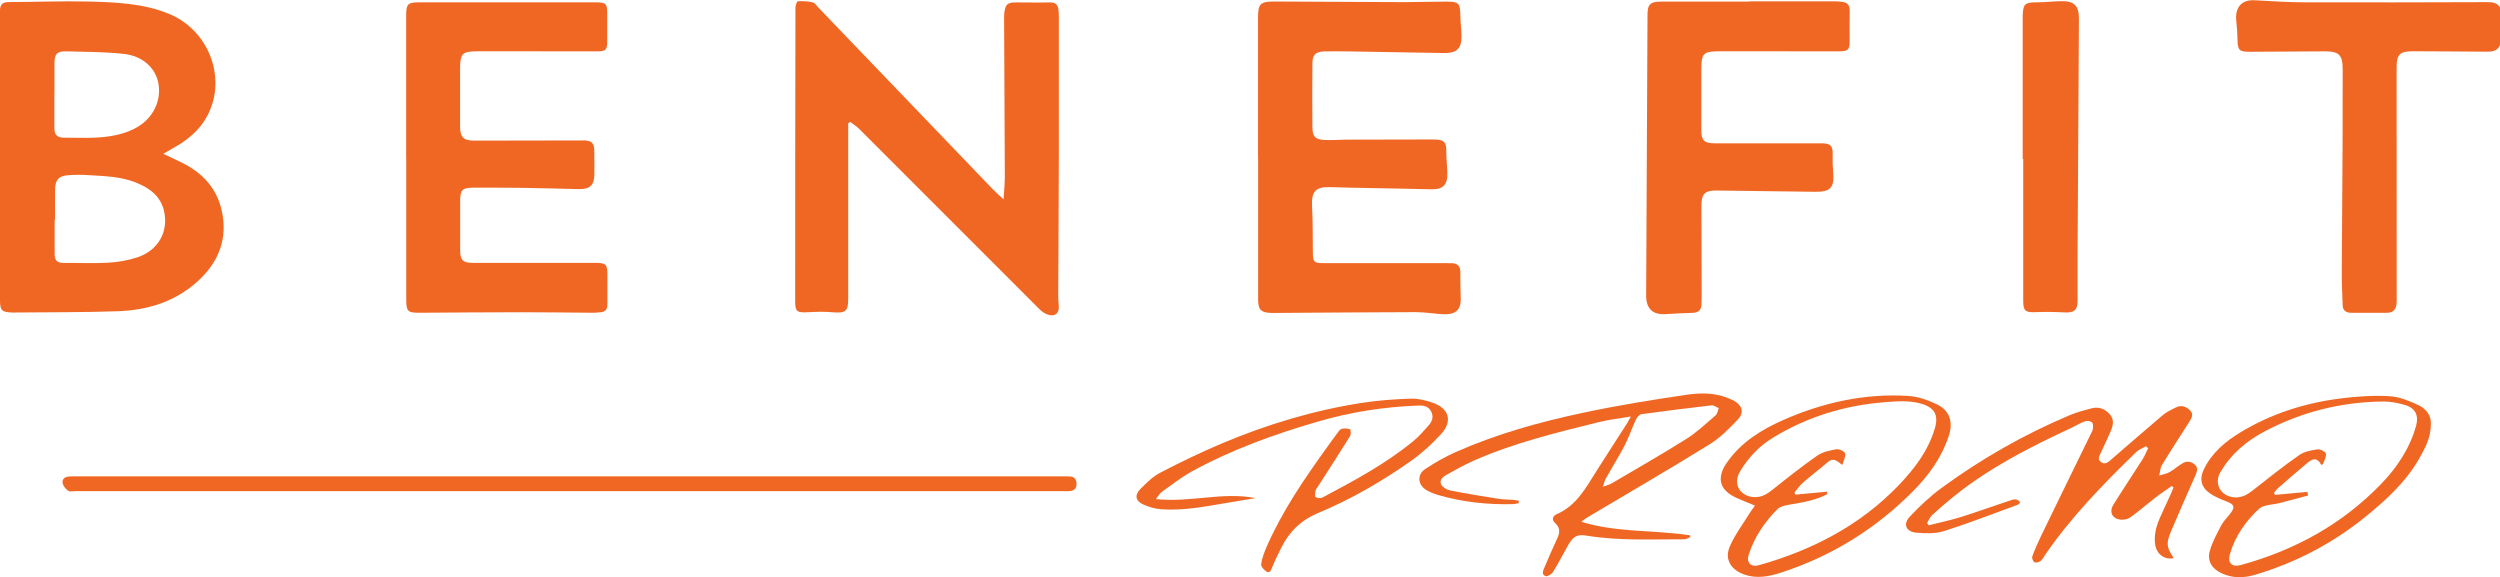 <svg viewBox="0 0 280 64.64" xmlns="http://www.w3.org/2000/svg" data-sanitized-data-name="图层 1" data-name="图层 1" id="_图层_1">
  <defs>
    <style>
      .cls-1 {
        fill: #f06724;
      }
    </style>
  </defs>
  <path d="M280,5.05c-.29,.67-.85,.75-1.5,.74-2.75-.03-5.49-.03-8.24-.05-1.49,0-1.84,.34-1.84,1.84,0,8.48,0,16.96,.01,25.44,0,.34,.02,.68-.02,1.02-.06,.62-.39,.99-1.03,.99-1.36,0-2.71,0-4.07,0-.54,0-.91-.26-.93-.81-.06-1.36-.11-2.72-.1-4.07,.02-4.74,.06-9.47,.09-14.21,.01-2.72,.01-5.44,.01-8.16,0-1.66-.41-2.04-2.09-2.03-2.77,.02-5.54,.03-8.31,.05-1.2,0-1.36-.17-1.38-1.39-.01-.7-.07-1.4-.14-2.1-.15-1.52,.63-2.37,2.08-2.28,1.89,.11,3.78,.23,5.67,.23,6.71,.02,13.42,0,20.13-.02,.63,0,1.27-.04,1.67,.59V5.05Z" class="cls-1"></path>
  <path d="M18.29,17.23c.87,.41,1.57,.73,2.26,1.08,2.17,1.11,3.7,2.79,4.26,5.17,.75,3.2-.29,5.88-2.7,8.05-2.54,2.29-5.63,3.22-8.96,3.33-3.74,.13-7.48,.1-11.23,.14-.19,0-.39,0-.58,0C.19,34.96,0,34.77,0,33.61,0,23.62,0,13.64,0,3.65c0-.83,0-1.65,0-2.48C0,.51,.28,.23,.98,.23c2.94,0,5.88-.13,8.82-.06,3.1,.08,6.22,.18,9.15,1.39,4.46,1.84,6.49,7.22,4.28,11.39-.87,1.65-2.25,2.77-3.86,3.65-.31,.17-.62,.36-1.08,.63Zm-12.13,7.37h-.04c0,1.31,0,2.62,0,3.93,0,.68,.37,.93,1.02,.92,1.67-.02,3.35,.07,5.02-.03,1.08-.06,2.17-.26,3.2-.59,2.36-.76,3.56-2.9,3-5.24-.4-1.67-1.65-2.55-3.15-3.15-1.68-.67-3.45-.71-5.21-.82-.77-.05-1.55-.06-2.33,0-1.07,.07-1.48,.51-1.5,1.57-.02,1.14,0,2.28,0,3.42Zm-.05-14.02s-.01,0-.02,0c0,1.26,0,2.52,0,3.79,0,.73,.35,1.06,1.07,1.05,1.14-.01,2.28,.05,3.42,0,1.56-.07,3.09-.3,4.5-1.02,1.91-.97,2.97-2.89,2.69-4.89-.25-1.79-1.69-3.22-3.87-3.47-2.14-.24-4.31-.23-6.46-.29-1.08-.03-1.36,.32-1.34,1.41,.01,1.14,0,2.28,0,3.42Z" class="cls-1"></path>
  <path d="M95,13.81c0,.29,0,.57,0,.86,0,6.24,0,12.49,0,18.73,0,1.5-.28,1.7-1.78,1.57-.91-.08-1.84-.05-2.77,0-1.2,.06-1.39-.07-1.39-1.24,0-10.96,0-21.91,.03-32.87,0-.25,.17-.71,.27-.72,.56-.03,1.13,0,1.68,.13,.24,.06,.43,.38,.63,.59,6.49,6.76,12.98,13.53,19.48,20.29,.34,.36,.72,.68,1.25,1.18,.06-1.02,.14-1.8,.14-2.58-.02-5.83-.05-11.66-.08-17.49,0-.27,0-.54,.02-.8,.12-.99,.36-1.2,1.35-1.19,1.24,0,2.48,.03,3.72,0,.65-.02,.95,.25,1,.86,.02,.22,.05,.43,.04,.65,0,5.1,0,10.2,0,15.3-.01,5.34-.05,10.69-.07,16.03,0,.36,.02,.73,.06,1.09,.09,.86-.39,1.31-1.21,1.04-.35-.11-.69-.35-.96-.62-6.72-6.71-13.43-13.44-20.15-20.15-.31-.31-.69-.55-1.04-.82-.07,.05-.15,.1-.22,.16Z" class="cls-1"></path>
  <path d="M140.9,17.62c0-5.2,0-10.4,0-15.6,0-1.6,.23-1.85,1.86-1.85,4.81,.02,9.62,.05,14.44,.07,1.6,0,3.21-.06,4.81-.06,1.38,0,1.53,.18,1.55,1.55,0,.75,.12,1.5,.13,2.25,.03,1.45-.53,1.99-1.97,1.96-3.52-.06-7.04-.12-10.56-.18-.95-.01-1.9-.03-2.84,0-.97,.03-1.33,.37-1.33,1.34-.02,2.38-.02,4.76,0,7.14,.01,1.07,.31,1.38,1.4,1.44,.85,.04,1.7-.04,2.55-.04,3.18-.01,6.37-.02,9.55-.02,1.3,0,1.52,.25,1.5,1.53,0,.75,.1,1.5,.11,2.25,.03,1.34-.51,1.84-1.85,1.8-2.31-.06-4.61-.09-6.92-.14-1.43-.03-2.87-.05-4.3-.1-1.69-.06-2.17,.48-2.08,2.15,.09,1.7,.07,3.4,.09,5.1,.01,1.16,.1,1.26,1.24,1.26,4.45,0,8.9,0,13.35,0,.32,0,.63,0,.95,.01,.64,.01,.98,.31,.98,.99,0,.95,0,1.9,.04,2.84,.07,1.55-.69,1.99-2.23,1.87-.94-.07-1.88-.22-2.82-.22-5.2,.01-10.4,.06-15.6,.09-.19,0-.39,0-.58,0-1.15-.04-1.46-.36-1.46-1.51,0-5.3,0-10.59,0-15.89Z" class="cls-1"></path>
  <path d="M45.49,17.73c0-5.32,0-10.64,0-15.96,0-1.34,.17-1.51,1.51-1.51,6.54,0,13.08,0,19.61,0,1.31,0,1.41,.11,1.4,1.42,0,.97,0,1.94,0,2.92,0,.99-.14,1.15-1.13,1.15-4.37,0-8.75,0-13.12-.01-2.08,0-2.24,.16-2.23,2.23,0,2.07,0,4.13,0,6.2,0,1.19,.38,1.58,1.57,1.58,3.82,0,7.63-.01,11.45-.02,.32,0,.63,0,.95,0,.77,.04,1.05,.33,1.06,1.08,.01,.9,.02,1.8,.01,2.69,0,1.25-.51,1.72-1.81,1.68-2.09-.05-4.17-.11-6.26-.14-1.82-.03-3.65-.02-5.47-.02-1.26,0-1.49,.25-1.49,1.49,0,1.85,0,3.69,0,5.54,0,1.07,.32,1.39,1.39,1.39,4.57,0,9.14,0,13.71,0,1.26,0,1.4,.16,1.39,1.44,0,1.07-.01,2.14,0,3.21,0,.53-.2,.83-.74,.88-.27,.02-.53,.06-.8,.06-2.72-.02-5.44-.06-8.16-.06-3.79,0-7.58,.04-11.37,.06-1.3,0-1.46-.16-1.46-1.47,0-5.27,0-10.54,0-15.82h0Z" class="cls-1"></path>
  <path d="M195.91,.15c3.21,0,6.42,0,9.62,0,.27,0,.53,.03,.8,.06,.62,.07,.86,.41,.84,1.04-.03,1.12-.01,2.24-.01,3.35,0,.96-.17,1.14-1.15,1.15-4.35,0-8.7,0-13.05-.01-2.31,0-2.42,.11-2.41,2.41,.01,2.14,0,4.27,0,6.41,0,1.16,.3,1.48,1.46,1.49,3.99,0,7.97,0,11.96,0,1.08,0,1.32,.28,1.29,1.34-.02,.65,0,1.31,.06,1.96,.13,1.66-.31,2.15-2,2.13-3.67-.04-7.34-.1-11-.14-1.4-.02-1.76,.35-1.76,1.77,0,3.33,.02,6.66,.03,9.99,0,.34-.01,.68-.03,1.02-.02,.63-.37,.9-.98,.92-.99,.03-1.98,.07-2.97,.14-1.48,.11-2.24-.58-2.24-2.06,.05-10.47,.1-20.93,.15-31.4,0-1.24,.29-1.54,1.56-1.54,3.28,0,6.56,0,9.84,0Z" class="cls-1"></path>
  <path d="M226.54,17.81c0-5.1,0-10.2,0-15.3,0-.24,0-.49,0-.73,.05-1.37,.24-1.51,1.6-1.52,.9,0,1.79-.11,2.69-.13,1.49-.03,2.02,.5,2.01,2-.05,8.69-.1,17.38-.15,26.07-.01,1.82,0,3.64,0,5.46,0,1.09-.39,1.39-1.5,1.33-1.06-.06-2.14-.07-3.2-.03-1.14,.05-1.39-.13-1.39-1.27,0-5.29,0-10.59,0-15.88-.02,0-.04,0-.06,0Z" class="cls-1"></path>
  <path d="M63.84,55.01c-18.47,0-36.94,0-55.42,0-.27,0-.6,.08-.78-.04-.27-.19-.55-.52-.62-.83-.1-.44,.21-.73,.67-.77,.31-.03,.63-.02,.95-.02,36.82,0,73.65,0,110.47,0,.27,0,.54,0,.8,.02,.47,.05,.65,.36,.66,.81,.01,.47-.21,.74-.65,.81-.29,.05-.58,.02-.87,.02-18.4,0-36.8,0-55.2,0Z" class="cls-1"></path>
  <path d="M216.03,58.83c1.18-.3,2.38-.55,3.55-.91,1.83-.57,3.63-1.23,5.45-1.83,.41-.13,.87-.37,1.24,.2-.1,.09-.18,.2-.28,.24-2.75,1.01-5.49,2.07-8.28,2.96-.95,.3-2.06,.25-3.08,.17-1.17-.1-1.53-.97-.71-1.82,1.09-1.16,2.27-2.27,3.56-3.21,4.44-3.25,9.2-5.96,14.28-8.11,.82-.35,1.7-.58,2.56-.8,.77-.19,1.43,.08,1.96,.66,.52,.58,.41,1.21,.15,1.84-.36,.85-.76,1.68-1.15,2.51-.17,.36-.39,.73,.05,1.03,.44,.31,.76,.02,1.09-.26,1.94-1.68,3.88-3.37,5.84-5.03,.42-.35,.94-.59,1.44-.84,.6-.3,1.14-.11,1.59,.33,.46,.46,.14,.91-.11,1.32-1.01,1.6-2.05,3.18-3.04,4.8-.2,.33-.21,.79-.31,1.18,.39-.12,.82-.19,1.17-.39,.51-.28,.94-.69,1.44-.98,.45-.26,.92-.25,1.35,.12,.46,.4,.28,.8,.09,1.25-.92,2.09-1.85,4.17-2.73,6.27-.57,1.36-.49,1.76,.31,2.98-1.01,.23-1.92-.43-2.08-1.52-.15-1.05,.11-2.03,.52-2.97,.4-.91,.83-1.81,1.24-2.71,.11-.23,.19-.48,.29-.71-.06-.06-.12-.11-.18-.17-.62,.43-1.25,.84-1.84,1.3-.92,.71-1.8,1.48-2.74,2.17-.27,.2-.67,.32-1.01,.31-1.03-.02-1.5-.82-.96-1.68,1.06-1.71,2.19-3.39,3.27-5.09,.25-.39,.41-.83,.62-1.24-.08-.07-.16-.14-.24-.22-.37,.22-.81,.37-1.11,.67-3.68,3.57-7.26,7.24-10.18,11.49-.16,.24-.3,.53-.52,.7-.17,.13-.52,.22-.68,.13-.16-.09-.31-.47-.24-.65,.28-.77,.61-1.53,.97-2.27,1.85-3.82,3.72-7.63,5.58-11.44,.1-.2,.22-.4,.24-.61,.02-.24,.03-.6-.12-.71-.18-.14-.55-.19-.78-.1-.54,.2-1.04,.51-1.57,.76-4.57,2.12-9.04,4.4-13,7.56-.87,.7-1.72,1.43-2.54,2.18-.25,.23-.38,.59-.56,.89,.06,.08,.12,.17,.18,.25Z" class="cls-1"></path>
  <path d="M170.08,56.36c-.2,.03-.4,.09-.6,.1-2.85,.08-5.66-.22-8.41-1.02-.46-.13-.92-.32-1.33-.56-.95-.58-1.05-1.73-.13-2.34,1.09-.72,2.24-1.38,3.43-1.91,4.57-2.02,9.36-3.36,14.22-4.39,3.83-.82,7.71-1.45,11.59-2.02,1.54-.23,3.15-.26,4.67,.36,.25,.1,.5,.2,.73,.33,.88,.51,1.12,1.29,.41,2.05-.97,1.03-2.01,2.08-3.21,2.82-4.33,2.68-8.74,5.24-13.11,7.84-.41,.24-.83,.48-1.23,.82,3.97,1.23,8.12,.9,12.15,1.51,.02,.07,.04,.13,.07,.2-.23,.09-.46,.25-.68,.25-3.64-.01-7.28,.19-10.9-.4-1.13-.19-1.55,.06-2.13,1.08-.56,.99-1.08,2.01-1.68,2.98-.15,.24-.6,.53-.81,.47-.53-.16-.3-.62-.15-.98,.46-1.07,.91-2.14,1.41-3.2,.32-.66,.39-1.23-.22-1.77-.44-.39-.24-.81,.18-.99,2.19-.95,3.25-2.91,4.42-4.78,1.11-1.77,2.26-3.51,3.38-5.27,.14-.22,.26-.44,.51-.89-1.35,.23-2.49,.35-3.6,.63-4.8,1.19-9.61,2.35-14.15,4.38-.99,.45-1.94,.99-2.9,1.52-.42,.23-.84,.61-.59,1.1,.16,.31,.63,.58,1,.65,1.8,.36,3.62,.65,5.43,.94,.52,.08,1.06,.07,1.6,.11,.22,.02,.43,.06,.65,.09,0,.09,0,.18,0,.27Zm9.44-1.84c.46-.17,.73-.23,.97-.37,2.8-1.65,5.63-3.26,8.38-4.99,1.18-.74,2.21-1.73,3.28-2.64,.2-.17,.24-.53,.35-.81-.27-.11-.55-.34-.81-.31-2.62,.3-5.24,.63-7.86,.99-.24,.03-.5,.37-.62,.63-.44,.94-.77,1.94-1.24,2.85-.66,1.27-1.42,2.48-2.12,3.73-.12,.21-.17,.47-.32,.9Z" class="cls-1"></path>
  <path d="M196.56,56.63c-.79-.33-1.45-.58-2.08-.87-1.92-.87-2.26-2.25-1.05-3.98,1.6-2.27,3.85-3.66,6.32-4.75,4.44-1.95,9.08-2.98,13.94-2.69,1.1,.06,2.23,.47,3.25,.95,1.39,.65,1.83,1.95,1.35,3.45-.8,2.49-2.29,4.54-4.11,6.36-4.18,4.18-9.07,7.2-14.69,9.03-1.36,.44-2.71,.71-4.13,.22-1.51-.53-2.25-1.73-1.61-3.18,.59-1.34,1.5-2.53,2.27-3.79,.15-.24,.33-.46,.55-.76Zm8.07-1.56c.01,.09,.02,.18,.03,.27-1.25,.67-2.62,.91-4,1.14-.56,.09-1.24,.2-1.6,.56-1.43,1.44-2.56,3.11-3.2,5.06-.3,.91,.24,1.46,1.15,1.2,5.97-1.69,11.33-4.45,15.67-8.98,1.76-1.84,3.28-3.84,4.02-6.34,.44-1.49-.02-2.32-1.5-2.76-1.36-.4-2.73-.28-4.12-.17-4.46,.34-8.61,1.62-12.44,3.93-1.59,.96-2.84,2.27-3.78,3.87-.81,1.38,.04,2.78,1.65,2.83,.81,.02,1.42-.36,2.02-.84,1.63-1.3,3.27-2.6,4.97-3.79,.6-.42,1.41-.6,2.16-.73,.31-.06,.92,.22,.99,.46,.1,.34-.17,.79-.31,1.3-.6-.47-1.01-.84-1.58-.36-.92,.79-1.89,1.52-2.81,2.32-.37,.32-.65,.74-.97,1.12,.03,.08,.07,.16,.1,.24,1.18-.11,2.35-.22,3.53-.33Z" class="cls-1"></path>
  <path d="M272.26,47.55c-.03,1.53-.65,2.64-1.27,3.74-1.55,2.74-3.84,4.81-6.25,6.74-3.62,2.9-7.67,5-12.12,6.33-1.29,.39-2.57,.43-3.83-.17-1.08-.51-1.62-1.4-1.28-2.53,.29-.98,.79-1.91,1.27-2.82,.26-.49,.68-.88,1.02-1.33,.55-.72,.45-1-.38-1.33-.65-.25-1.32-.52-1.89-.91-.99-.67-1.22-1.61-.71-2.68,.88-1.84,2.38-3.12,4.08-4.15,3.45-2.1,7.23-3.3,11.21-3.81,1.82-.23,3.67-.36,5.49-.26,1.12,.06,2.25,.54,3.29,1.02,.93,.43,1.45,1.28,1.36,2.16Zm-13.83,7.52c.02,.14,.04,.28,.07,.43-1.04,.28-2.08,.56-3.13,.83-.81,.21-1.85,.18-2.39,.68-1.49,1.39-2.67,3.08-3.24,5.09-.27,.95,.25,1.45,1.21,1.19,6.02-1.65,11.33-4.54,15.7-9.05,1.81-1.87,3.23-3.99,3.95-6.54,.32-1.15-.07-1.99-1.21-2.33-.78-.23-1.61-.4-2.42-.4-4.74,.04-9.22,1.16-13.41,3.39-2.01,1.07-3.69,2.51-4.86,4.49-.8,1.36,.05,2.79,1.63,2.86,.79,.03,1.38-.32,1.97-.78,1.72-1.35,3.42-2.71,5.21-3.96,.56-.39,1.33-.54,2.03-.64,.31-.05,.91,.25,.96,.48,.08,.35-.2,.78-.33,1.18l-.19,.08c-.54-1.01-1.1-.6-1.64-.15-1.08,.91-2.14,1.82-3.2,2.75-.17,.14-.29,.34-.44,.51,.03,.08,.06,.16,.09,.25,1.21-.11,2.42-.23,3.64-.34Z" class="cls-1"></path>
  <path d="M129.41,55.89c3.87,.44,7.52-.84,11.21-.1-.95,.15-1.9,.31-2.85,.47-2.56,.43-5.11,.96-7.72,.78-.68-.05-1.38-.26-2.01-.54-.87-.39-.99-1.06-.31-1.74,.68-.68,1.4-1.4,2.24-1.83,2.23-1.16,4.51-2.26,6.82-3.24,5.09-2.15,10.35-3.74,15.82-4.58,1.77-.27,3.57-.4,5.36-.46,.82-.03,1.69,.17,2.48,.45,1.87,.65,2.27,2.09,.93,3.54-1,1.08-2.1,2.1-3.3,2.95-3.28,2.31-6.75,4.33-10.46,5.87-1.9,.79-3.24,2.1-4.13,3.91-.36,.72-.71,1.44-1.01,2.18-.13,.31-.24,.69-.62,.47-.28-.16-.64-.57-.61-.82,.09-.66,.33-1.31,.6-1.93,1.76-4.03,4.23-7.64,6.79-11.19,.35-.49,.7-.99,1.07-1.47,.16-.21,.32-.5,.54-.57,.3-.09,.67-.06,.97,.05,.08,.03,.1,.57-.02,.77-1.18,1.9-2.4,3.77-3.6,5.65-.09,.14-.22,.28-.25,.44-.05,.24-.12,.63,0,.72,.18,.13,.57,.16,.77,.05,3.54-1.88,7.08-3.77,10.19-6.33,.63-.52,1.18-1.15,1.72-1.77,.39-.44,.56-.97,.25-1.55-.29-.55-.79-.67-1.36-.65-3.82,.14-7.58,.71-11.25,1.78-4.9,1.42-9.69,3.14-14.18,5.6-1.18,.65-2.26,1.5-3.36,2.29-.24,.17-.39,.47-.7,.84Z" class="cls-1"></path>
</svg>